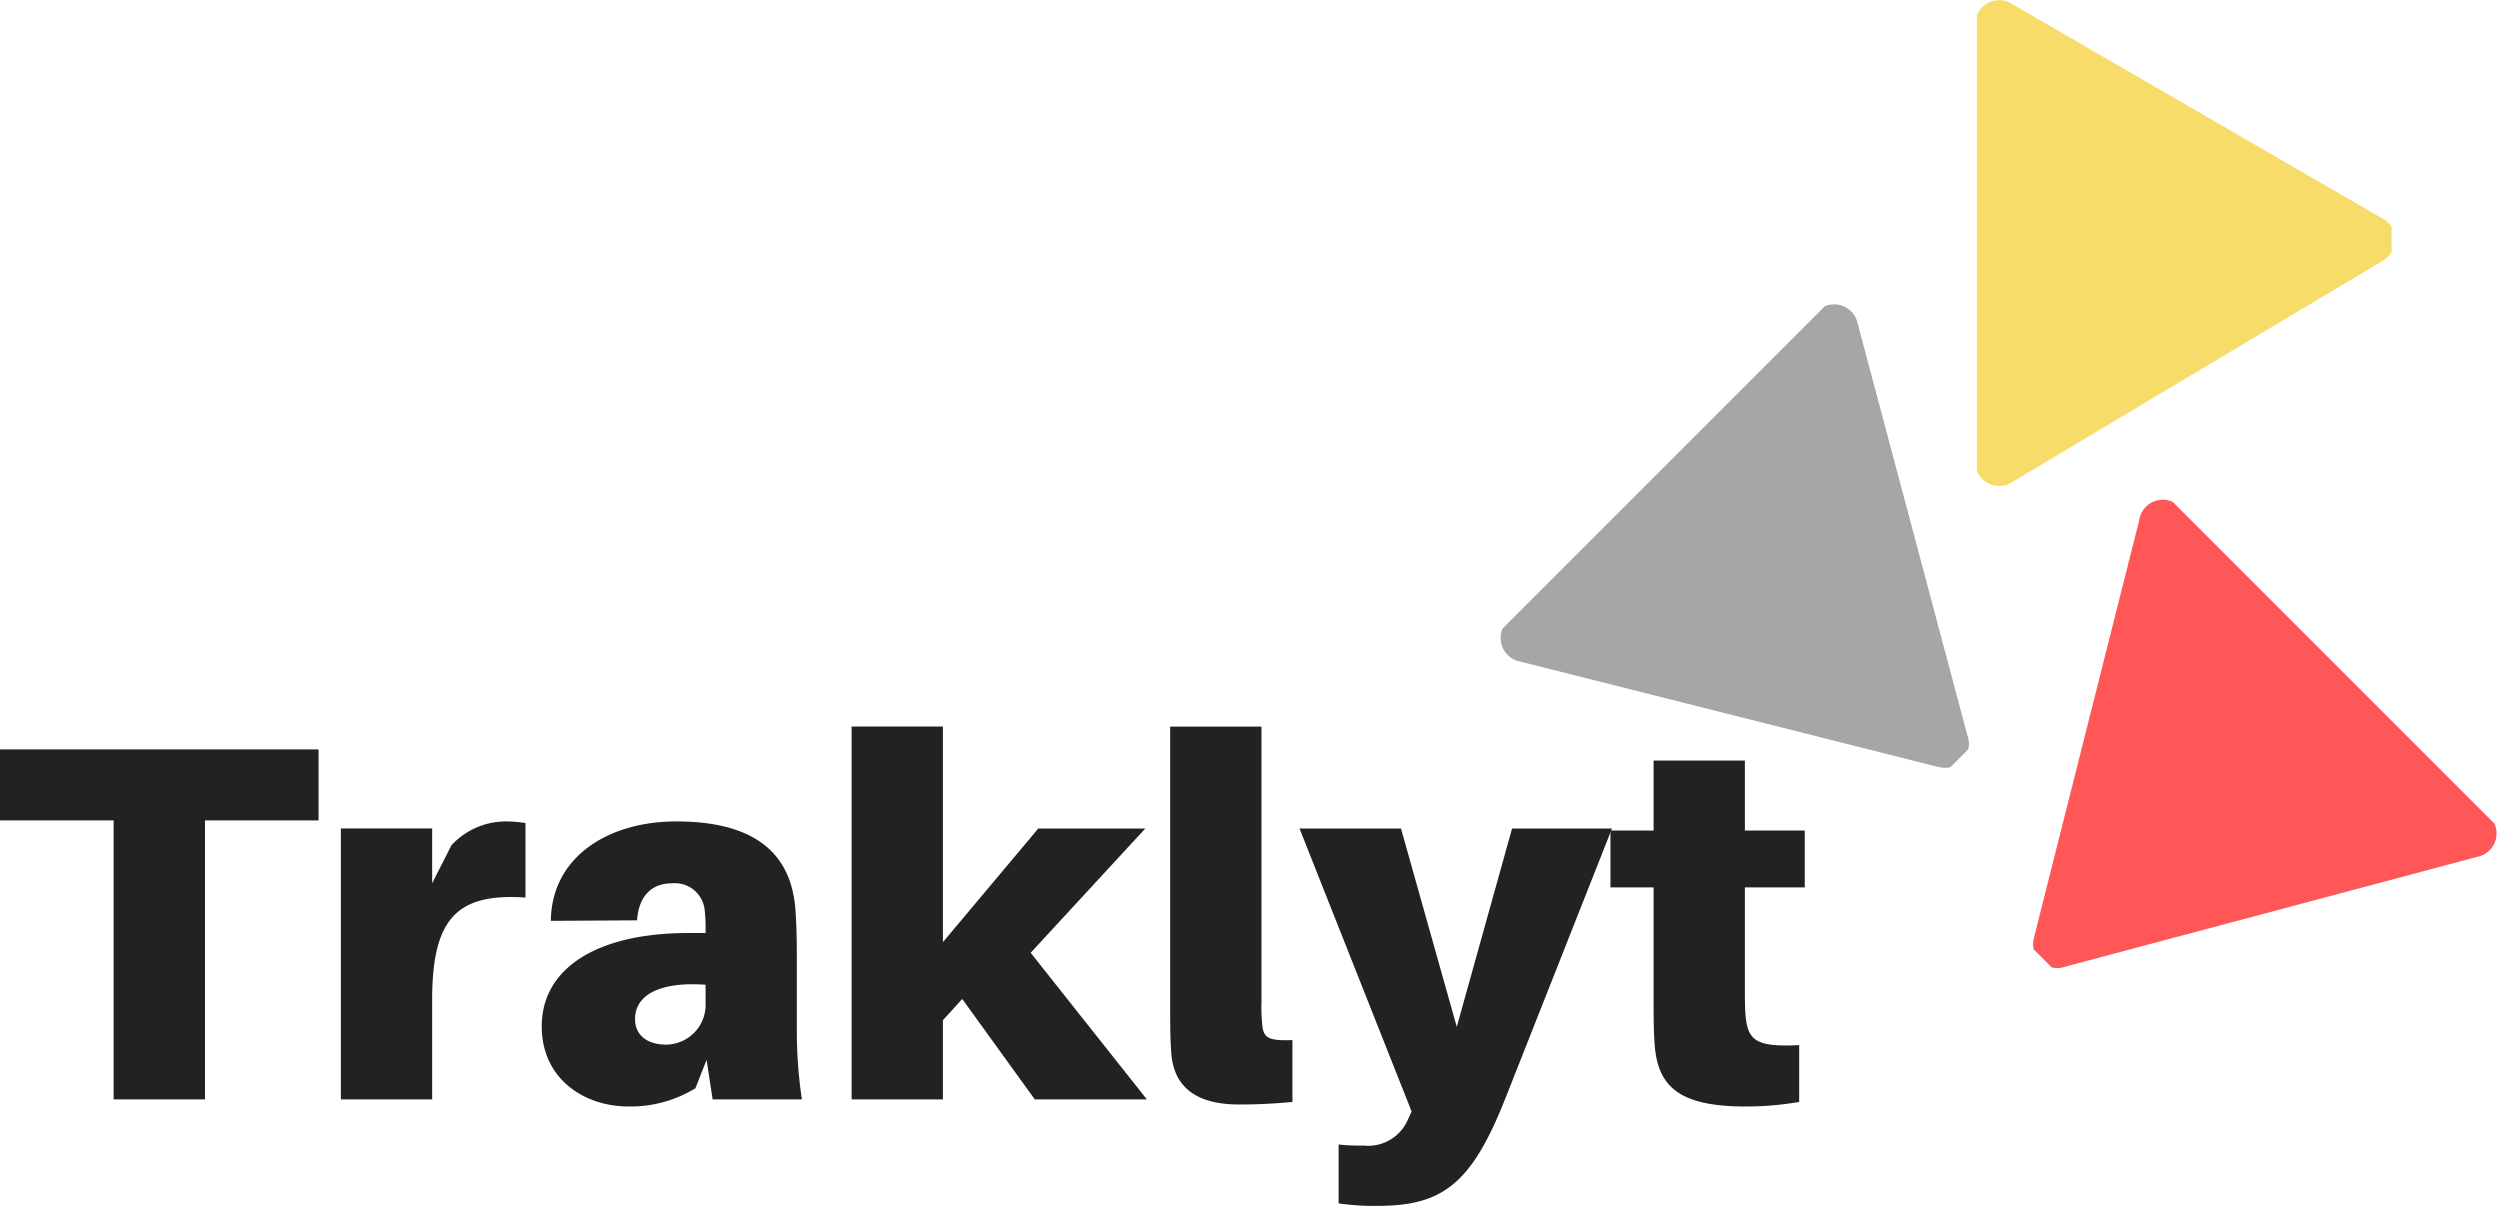 <svg xmlns="http://www.w3.org/2000/svg" xmlns:xlink="http://www.w3.org/1999/xlink" width="171.164" height="82.563" viewBox="0 0 171.164 82.563">
  <defs>
    <clipPath id="clip-path">
      <rect id="SVGID" width="28.397" height="33.281" fill="none"/>
    </clipPath>
    <clipPath id="clip-path-2">
      <rect id="SVGID-2" data-name="SVGID" width="32.316" height="32.075" fill="none"/>
    </clipPath>
    <clipPath id="clip-path-3">
      <rect id="SVGID-3" data-name="SVGID" width="33.281" height="28.397" transform="translate(0 23.534) rotate(-45)" fill="none"/>
    </clipPath>
    <clipPath id="clip-path-4">
      <rect id="SVGID-4" data-name="SVGID" width="33.281" height="28.759" transform="translate(0 23.533) rotate(-45)" fill="none"/>
    </clipPath>
    <clipPath id="clip-path-5">
      <rect id="SVGID-5" data-name="SVGID" width="32.075" height="32.316" fill="none"/>
    </clipPath>
    <clipPath id="clip-path-6">
      <rect id="SVGID-6" data-name="SVGID" width="28.397" height="33.281" transform="translate(0 20.08) rotate(-45.001)" fill="none"/>
    </clipPath>
    <clipPath id="clip-path-7">
      <rect id="SVGID-7" data-name="SVGID" width="28.759" height="33.281" transform="matrix(0.707, -0.707, 0.707, 0.707, 0, 20.336)" fill="none"/>
    </clipPath>
  </defs>
  <g id="Group_259" data-name="Group 259" transform="translate(-213.266 -347.266)">
    <g id="Group_894" data-name="Group 894" transform="translate(348.614 347.266)">
      <g id="Group_893" data-name="Group 893" clip-path="url(#clip-path)">
        <g id="Group_892" data-name="Group 892" transform="translate(-0.117 0.008)">
          <path id="Path_1018" data-name="Path 1018" d="M776.571,380.277l25.366-15.151v-.008a1.643,1.643,0,0,0,.149-2.755v0l-.018-.009a1.564,1.564,0,0,0-.249-.144l-25.259-14.63h0a1.63,1.63,0,0,0-.913-.279A1.648,1.648,0,0,0,774,348.949v29.963a1.648,1.648,0,0,0,1.644,1.651A1.63,1.63,0,0,0,776.571,380.277Z" transform="translate(-774.004 -347.297)" fill="#f7dc69"/>
        </g>
      </g>
    </g>
    <g id="Group_903" data-name="Group 903" transform="translate(315.939 367.942)">
      <g id="Group_902" data-name="Group 902" transform="translate(0 0)" clip-path="url(#clip-path-2)">
        <g id="Group_901" data-name="Group 901" transform="translate(-0.539 -0.442)">
          <g id="Group_900" data-name="Group 900" transform="translate(0 0)">
            <g id="Group_899" data-name="Group 899" clip-path="url(#clip-path-3)">
              <g id="Group_898" data-name="Group 898" transform="translate(-0.083 -0.082)">
                <g id="Group_897" data-name="Group 897" transform="translate(0 0)">
                  <g id="Group_896" data-name="Group 896" clip-path="url(#clip-path-4)">
                    <g id="Group_895" data-name="Group 895" transform="translate(0.688 0.688)">
                      <path id="Path_1019" data-name="Path 1019" d="M640.609,458.132h0l28.649,7.223.006-.006a1.644,1.644,0,0,0,2.054-1.844l0,0-.006-.02a1.6,1.6,0,0,0-.073-.277L663.725,435a1.627,1.627,0,0,0-.448-.842,1.648,1.648,0,0,0-2.33.005l-21.188,21.188a1.647,1.647,0,0,0,0,2.33A1.623,1.623,0,0,0,640.609,458.132Z" transform="translate(-639.274 -433.679)" fill="#a6a6a6"/>
                    </g>
                  </g>
                </g>
              </g>
            </g>
          </g>
        </g>
      </g>
    </g>
    <g id="Group_912" data-name="Group 912" transform="translate(352.355 381.447)">
      <g id="Group_911" data-name="Group 911" clip-path="url(#clip-path-5)">
        <g id="Group_910" data-name="Group 910" transform="translate(-11.164 -0.572)">
          <g id="Group_909" data-name="Group 909" transform="translate(0 0)">
            <g id="Group_908" data-name="Group 908" transform="translate(0 0)" clip-path="url(#clip-path-6)">
              <g id="Group_907" data-name="Group 907" transform="translate(-0.173 -0.083)">
                <g id="Group_906" data-name="Group 906" transform="translate(0 0)">
                  <g id="Group_905" data-name="Group 905" transform="translate(0)" clip-path="url(#clip-path-7)">
                    <g id="Group_904" data-name="Group 904" transform="translate(11.454 0.687)">
                      <path id="Path_1020" data-name="Path 1020" d="M797.757,490.471l-7.223,28.649,0,.005a1.644,1.644,0,0,0,1.844,2.054l0,0,.019,0a1.589,1.589,0,0,0,.278-.074l28.206-7.516a1.641,1.641,0,0,0,.836-2.779l-21.187-21.187a1.642,1.642,0,0,0-2.781.85Z" transform="translate(-790.483 -489.136)" fill="#ff5757"/>
                    </g>
                  </g>
                </g>
              </g>
            </g>
          </g>
        </g>
      </g>
    </g>
    <g id="Group_914" data-name="Group 914" transform="translate(213.266 398.574)">
      <g id="Group_913" data-name="Group 913" transform="translate(0)">
        <path id="Path_1021" data-name="Path 1021" d="M235.076,564.88v-4.862h-21.81v4.862h7.78v19.1H227.3v-19.1Z" transform="translate(-213.266 -560.018)" fill="#222"/>
      </g>
    </g>
    <g id="Group_916" data-name="Group 916" transform="translate(236.604 403.506)">
      <g id="Group_915" data-name="Group 915" transform="translate(0)">
        <path id="Path_1022" data-name="Path 1022" d="M321.253,580.467a5.089,5.089,0,0,0-3.647,1.632l-1.32,2.6v-3.75h-6.251V599.5h6.251v-6.807c0-5.591,1.7-7.328,6.39-7.015v-5.1A8.505,8.505,0,0,0,321.253,580.467Z" transform="translate(-310.036 -580.467)" fill="#222"/>
      </g>
    </g>
    <g id="Group_918" data-name="Group 918" transform="translate(250.356 403.506)">
      <g id="Group_917" data-name="Group 917">
        <path id="Path_1023" data-name="Path 1023" d="M378.346,596.789l-.764,1.944a8.483,8.483,0,0,1-4.584,1.25c-3.056,0-5.939-1.909-5.939-5.486,0-3.959,3.75-6.39,10.037-6.39h1.181v-.278a10.245,10.245,0,0,0-.07-1.355,2.049,2.049,0,0,0-2.222-1.771c-1.458,0-2.292.937-2.4,2.535l-5.9.035c.035-4.341,3.89-6.807,8.578-6.807,5.869,0,7.883,2.6,8.161,5.973.07.937.1,2.014.1,3.161v5.209a31.929,31.929,0,0,0,.347,4.688h-6.112Zm-.07-3.925v-1.215c-2.813-.208-4.827.521-4.827,2.361,0,1.112.868,1.737,2.119,1.737A2.728,2.728,0,0,0,378.276,592.864Z" transform="translate(-367.059 -580.467)" fill="#222"/>
      </g>
    </g>
    <g id="Group_920" data-name="Group 920" transform="translate(271.575 397.011)">
      <g id="Group_919" data-name="Group 919" transform="translate(0 0)">
        <path id="Path_1024" data-name="Path 1024" d="M462.614,572.186l4.967,6.876h7.675L467.3,569.025l7.848-8.508h-7.327l-6.529,7.779v-14.76h-6.251v25.525h6.251v-5.418Z" transform="translate(-455.044 -553.537)" fill="#222"/>
      </g>
    </g>
    <g id="Group_922" data-name="Group 922" transform="translate(293.383 397.011)">
      <g id="Group_921" data-name="Group 921" transform="translate(0 0)">
        <path id="Path_1025" data-name="Path 1025" d="M551.725,553.537h-6.252V572.5c0,1.389,0,2.327.07,3.3.139,2.466,1.771,3.612,4.654,3.612,1.389,0,2.5-.07,3.646-.174V575c-1.632.07-1.945-.173-2.049-.9a10.943,10.943,0,0,1-.069-1.7Z" transform="translate(-545.473 -553.537)" fill="#222"/>
      </g>
    </g>
    <g id="Group_924" data-name="Group 924" transform="translate(302.239 403.992)">
      <g id="Group_923" data-name="Group 923">
        <path id="Path_1026" data-name="Path 1026" d="M603.586,582.483h-6.841L592.96,596.06l-3.82-13.578h-6.946l7.675,19.378-.243.521a2.957,2.957,0,0,1-3.056,1.806,13.008,13.008,0,0,1-1.7-.07v4.028a15.984,15.984,0,0,0,2.638.173c4.411,0,6.425-1.423,8.752-7.292Z" transform="translate(-582.194 -582.483)" fill="#222"/>
      </g>
    </g>
    <g id="Group_926" data-name="Group 926" transform="translate(323.527 399.338)">
      <g id="Group_925" data-name="Group 925">
        <path id="Path_1027" data-name="Path 1027" d="M679.668,571.868h4.1v-3.89h-4.1v-4.792h-6.25v4.792h-2.953v3.89h2.953v7.745c0,1.041,0,1.91.069,2.986.209,2.848,1.6,4.271,6.217,4.271a21.006,21.006,0,0,0,3.682-.313v-3.889c-2.952.138-3.542-.278-3.682-2.154-.035-.486-.035-1.18-.035-1.806Z" transform="translate(-670.465 -563.186)" fill="#222"/>
      </g>
    </g>
  </g>
</svg>
